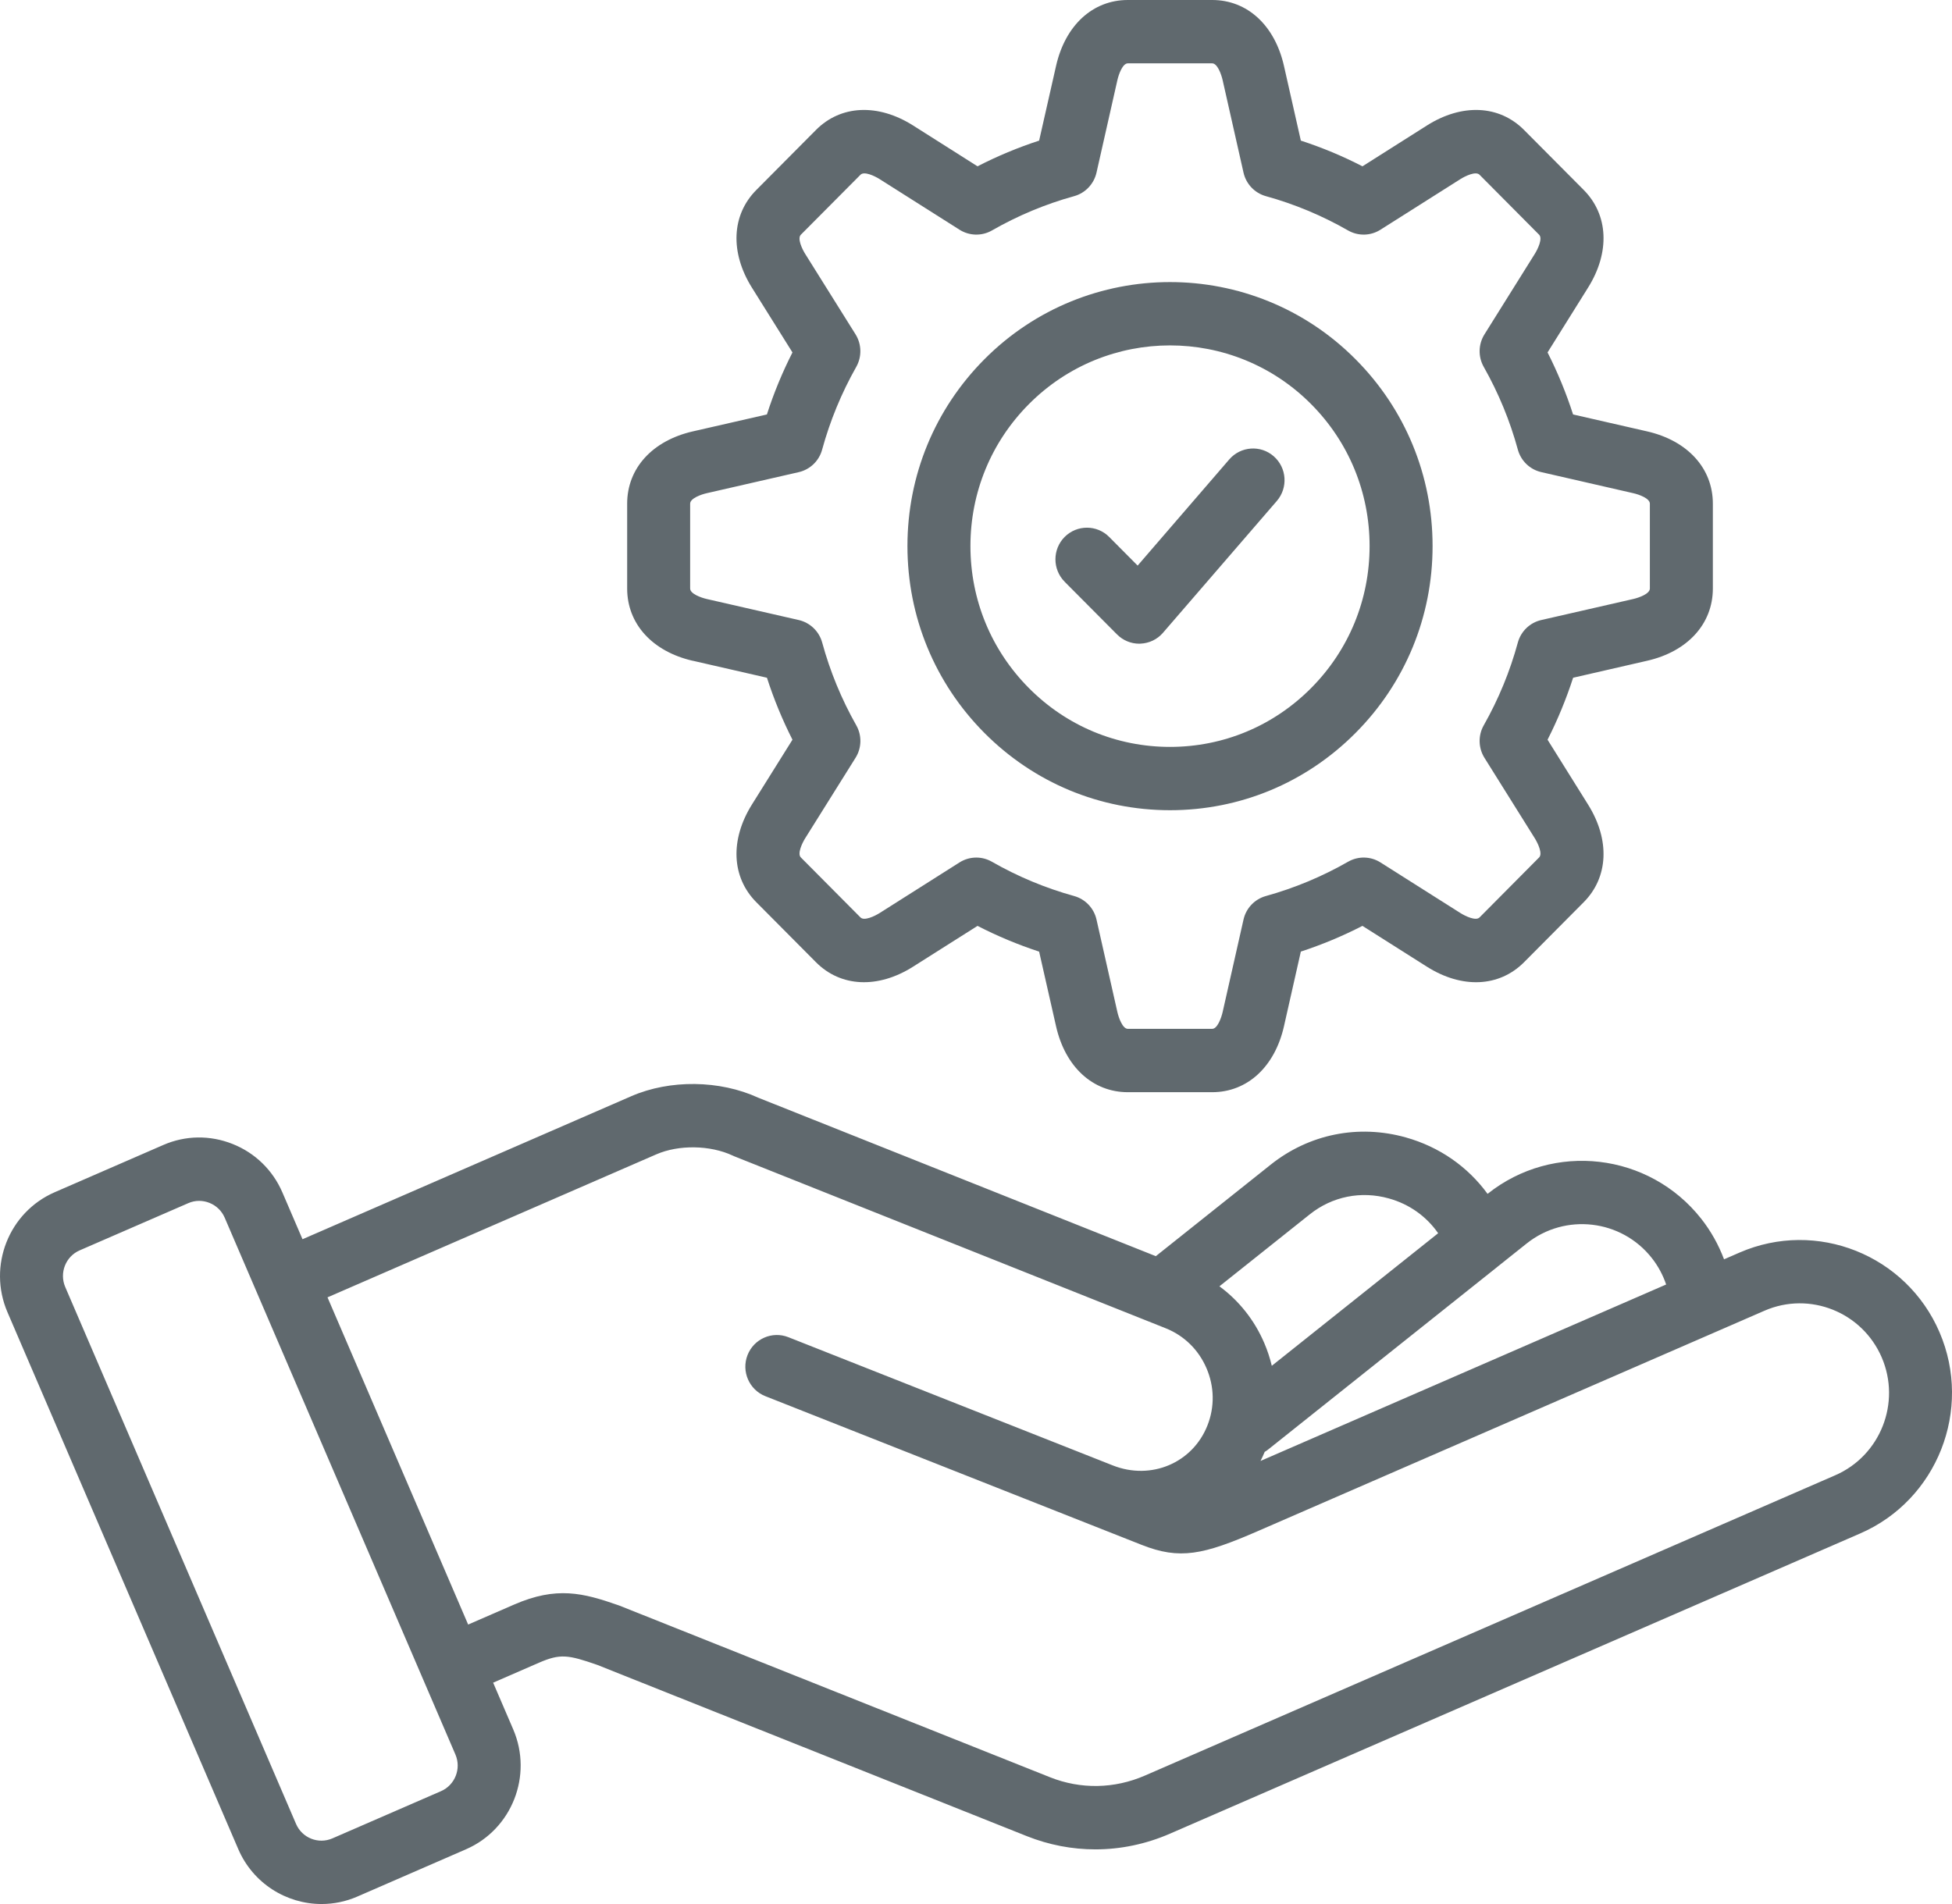 <?xml version="1.0" encoding="UTF-8"?> <svg xmlns="http://www.w3.org/2000/svg" width="41" height="40" viewBox="0 0 41 40" fill="none"><path d="M40.738 27.988C40.039 26.362 38.155 25.611 36.538 26.314L36.212 26.456C36.097 26.151 35.937 25.863 35.733 25.604C34.639 24.215 32.626 23.98 31.246 25.08L31.245 25.081C30.83 24.511 30.234 24.093 29.527 23.895C28.531 23.616 27.497 23.824 26.689 24.468L24.277 26.39L15.927 23.061C15.117 22.689 14.072 22.676 13.26 23.029L6.354 26.034L5.932 25.052C5.731 24.584 5.359 24.221 4.886 24.033C4.412 23.844 3.895 23.851 3.43 24.054L1.148 25.047C0.185 25.466 -0.26 26.595 0.156 27.565L5.004 38.845C5.314 39.567 6.017 40 6.754 40C7.005 40 7.261 39.95 7.506 39.843L9.788 38.85C10.752 38.431 11.196 37.301 10.78 36.332L10.358 35.35L11.32 34.931C11.766 34.738 11.929 34.762 12.544 34.976L21.565 38.573C22.031 38.759 22.519 38.852 23.007 38.852C23.537 38.852 24.068 38.742 24.572 38.523L39.074 32.214C40.69 31.511 41.437 29.615 40.738 27.988H40.738ZM34.696 26.43C34.828 26.598 34.928 26.785 34.996 26.985L26.476 30.692C26.508 30.63 26.536 30.566 26.564 30.501C26.585 30.488 26.607 30.475 26.627 30.459L31.447 26.618C31.448 26.617 31.45 26.615 31.451 26.614L32.067 26.123C32.876 25.479 34.056 25.616 34.696 26.43H34.696ZM27.511 25.511C27.982 25.135 28.588 25.013 29.172 25.177C29.603 25.297 29.963 25.556 30.207 25.908L26.713 28.693C26.674 28.531 26.622 28.371 26.555 28.215C26.348 27.732 26.023 27.325 25.613 27.023L27.511 25.511ZM9.263 37.629L6.982 38.621C6.688 38.749 6.345 38.613 6.218 38.317L1.37 27.037C1.243 26.741 1.379 26.396 1.673 26.268L3.955 25.276C4.028 25.244 4.105 25.228 4.182 25.228C4.255 25.228 4.329 25.242 4.399 25.27C4.544 25.328 4.657 25.438 4.719 25.58L9.566 36.86C9.693 37.156 9.557 37.501 9.263 37.629ZM38.549 30.992L24.047 37.302C23.405 37.581 22.697 37.593 22.053 37.336L13.018 33.734C13.009 33.73 13 33.727 12.991 33.724C12.245 33.463 11.689 33.321 10.796 33.71L9.833 34.129L6.879 27.255L13.785 24.251C14.258 24.045 14.917 24.056 15.388 24.276C15.4 24.282 15.412 24.287 15.424 24.292L24.486 27.905C24.871 28.059 25.175 28.356 25.341 28.743C25.508 29.13 25.515 29.556 25.362 29.944C25.051 30.734 24.179 31.103 23.376 30.787L16.559 28.092C16.219 27.958 15.835 28.126 15.701 28.468C15.568 28.81 15.735 29.196 16.075 29.331L22.889 32.024C22.89 32.024 22.89 32.025 22.891 32.025C22.892 32.025 22.893 32.026 22.894 32.026L23.977 32.454C24.781 32.772 25.27 32.666 26.426 32.163L35.999 27.998L37.063 27.535C38.011 27.123 39.114 27.564 39.524 28.517C39.934 29.47 39.496 30.58 38.549 30.992H38.549ZM14.551 13.881L16.109 14.238C16.253 14.685 16.432 15.12 16.645 15.54L15.794 16.901C15.33 17.643 15.365 18.43 15.886 18.954L17.139 20.215C17.66 20.739 18.442 20.775 19.18 20.307L20.532 19.451C20.949 19.666 21.382 19.846 21.826 19.992L22.181 21.558C22.374 22.413 22.952 22.945 23.689 22.945H25.461C26.198 22.945 26.776 22.413 26.969 21.558L27.323 19.991C27.767 19.846 28.201 19.665 28.617 19.451L29.97 20.308C30.708 20.775 31.489 20.739 32.011 20.215L33.264 18.954C33.785 18.43 33.82 17.643 33.355 16.901L32.505 15.54C32.718 15.121 32.897 14.685 33.042 14.238L34.598 13.881C35.448 13.687 35.977 13.105 35.977 12.364V10.581C35.977 9.839 35.448 9.258 34.598 9.063L33.041 8.707C32.897 8.26 32.718 7.824 32.505 7.404L33.355 6.044C33.82 5.302 33.785 4.515 33.264 3.99L32.011 2.73C31.489 2.205 30.707 2.17 29.97 2.637L28.617 3.494C28.201 3.279 27.768 3.099 27.323 2.954L26.969 1.387C26.776 0.531 26.198 0 25.461 0H23.689C22.952 0 22.374 0.531 22.181 1.387L21.826 2.954C21.382 3.099 20.949 3.279 20.532 3.494L19.18 2.637C18.442 2.17 17.66 2.205 17.139 2.73L15.886 3.991C15.365 4.515 15.33 5.302 15.794 6.044L16.645 7.404C16.432 7.823 16.252 8.259 16.108 8.707L14.551 9.063C13.701 9.258 13.173 9.839 13.173 10.581V12.364C13.173 13.105 13.701 13.687 14.551 13.882L14.551 13.881ZM14.496 10.581C14.496 10.47 14.724 10.388 14.845 10.361L16.777 9.919C17.015 9.864 17.204 9.683 17.268 9.446C17.434 8.84 17.675 8.255 17.985 7.707C18.105 7.494 18.099 7.231 17.97 7.024L16.913 5.335C16.847 5.23 16.743 5.01 16.821 4.931L18.074 3.671C18.152 3.592 18.371 3.697 18.476 3.763L20.154 4.826C20.361 4.957 20.622 4.963 20.834 4.842C21.378 4.53 21.959 4.287 22.561 4.121C22.796 4.056 22.976 3.866 23.031 3.627L23.47 1.682C23.498 1.56 23.579 1.331 23.689 1.331H25.461C25.571 1.331 25.652 1.56 25.68 1.682L26.119 3.627C26.173 3.866 26.354 4.056 26.589 4.121C27.19 4.287 27.772 4.53 28.316 4.842C28.528 4.963 28.789 4.957 28.995 4.826L30.674 3.763C30.779 3.697 30.997 3.592 31.076 3.671L32.328 4.931C32.406 5.01 32.302 5.23 32.236 5.335L31.18 7.024C31.05 7.232 31.044 7.494 31.165 7.708C31.475 8.256 31.716 8.84 31.881 9.446C31.946 9.682 32.135 9.864 32.372 9.918L34.305 10.361C34.426 10.388 34.654 10.47 34.654 10.581V12.364C34.654 12.475 34.426 12.556 34.305 12.584L32.372 13.026C32.135 13.08 31.946 13.262 31.881 13.498C31.716 14.105 31.475 14.69 31.165 15.237C31.044 15.45 31.05 15.713 31.18 15.921L32.236 17.609C32.302 17.715 32.406 17.935 32.328 18.013L31.076 19.274C30.997 19.352 30.779 19.247 30.674 19.181L28.995 18.118C28.789 17.987 28.528 17.982 28.316 18.103C27.771 18.415 27.19 18.657 26.589 18.824C26.354 18.889 26.173 19.078 26.119 19.318L25.68 21.263C25.652 21.384 25.571 21.614 25.461 21.614H23.689C23.579 21.614 23.498 21.384 23.47 21.263L23.031 19.318C22.977 19.079 22.796 18.889 22.561 18.824C21.959 18.657 21.377 18.415 20.833 18.103C20.731 18.045 20.619 18.016 20.506 18.016C20.384 18.016 20.261 18.05 20.154 18.118L18.476 19.181C18.371 19.247 18.152 19.352 18.074 19.274L16.821 18.013C16.743 17.935 16.847 17.715 16.913 17.609L17.97 15.92C18.1 15.713 18.106 15.45 17.985 15.237C17.675 14.689 17.434 14.104 17.269 13.498C17.204 13.262 17.015 13.081 16.778 13.026L14.845 12.584C14.724 12.556 14.496 12.475 14.496 12.364V10.581ZM24.575 17.021C26.048 17.021 27.433 16.444 28.474 15.396C29.516 14.348 30.09 12.954 30.09 11.472C30.09 9.99 29.516 8.597 28.474 7.549C26.324 5.385 22.826 5.385 20.675 7.549C19.634 8.597 19.06 9.99 19.06 11.472C19.06 12.954 19.634 14.348 20.675 15.396C21.717 16.444 23.102 17.021 24.575 17.021ZM21.611 8.49C23.245 6.845 25.905 6.845 27.539 8.49C28.331 9.286 28.767 10.346 28.767 11.472C28.767 12.599 28.331 13.658 27.539 14.455C26.747 15.252 25.695 15.691 24.575 15.691C23.455 15.691 22.402 15.252 21.611 14.455C20.819 13.658 20.383 12.599 20.383 11.472C20.383 10.346 20.819 9.286 21.611 8.49H21.611ZM22.362 12.221C22.104 11.961 22.104 11.54 22.362 11.28C22.621 11.021 23.039 11.021 23.297 11.28L23.895 11.882L25.82 9.651C26.06 9.374 26.478 9.344 26.753 9.585C27.029 9.826 27.058 10.246 26.819 10.524L24.428 13.293C24.308 13.433 24.136 13.515 23.952 13.522C23.945 13.522 23.937 13.523 23.929 13.523C23.754 13.523 23.586 13.453 23.462 13.328L22.362 12.222L22.362 12.221Z" fill="#60696E"></path></svg> 